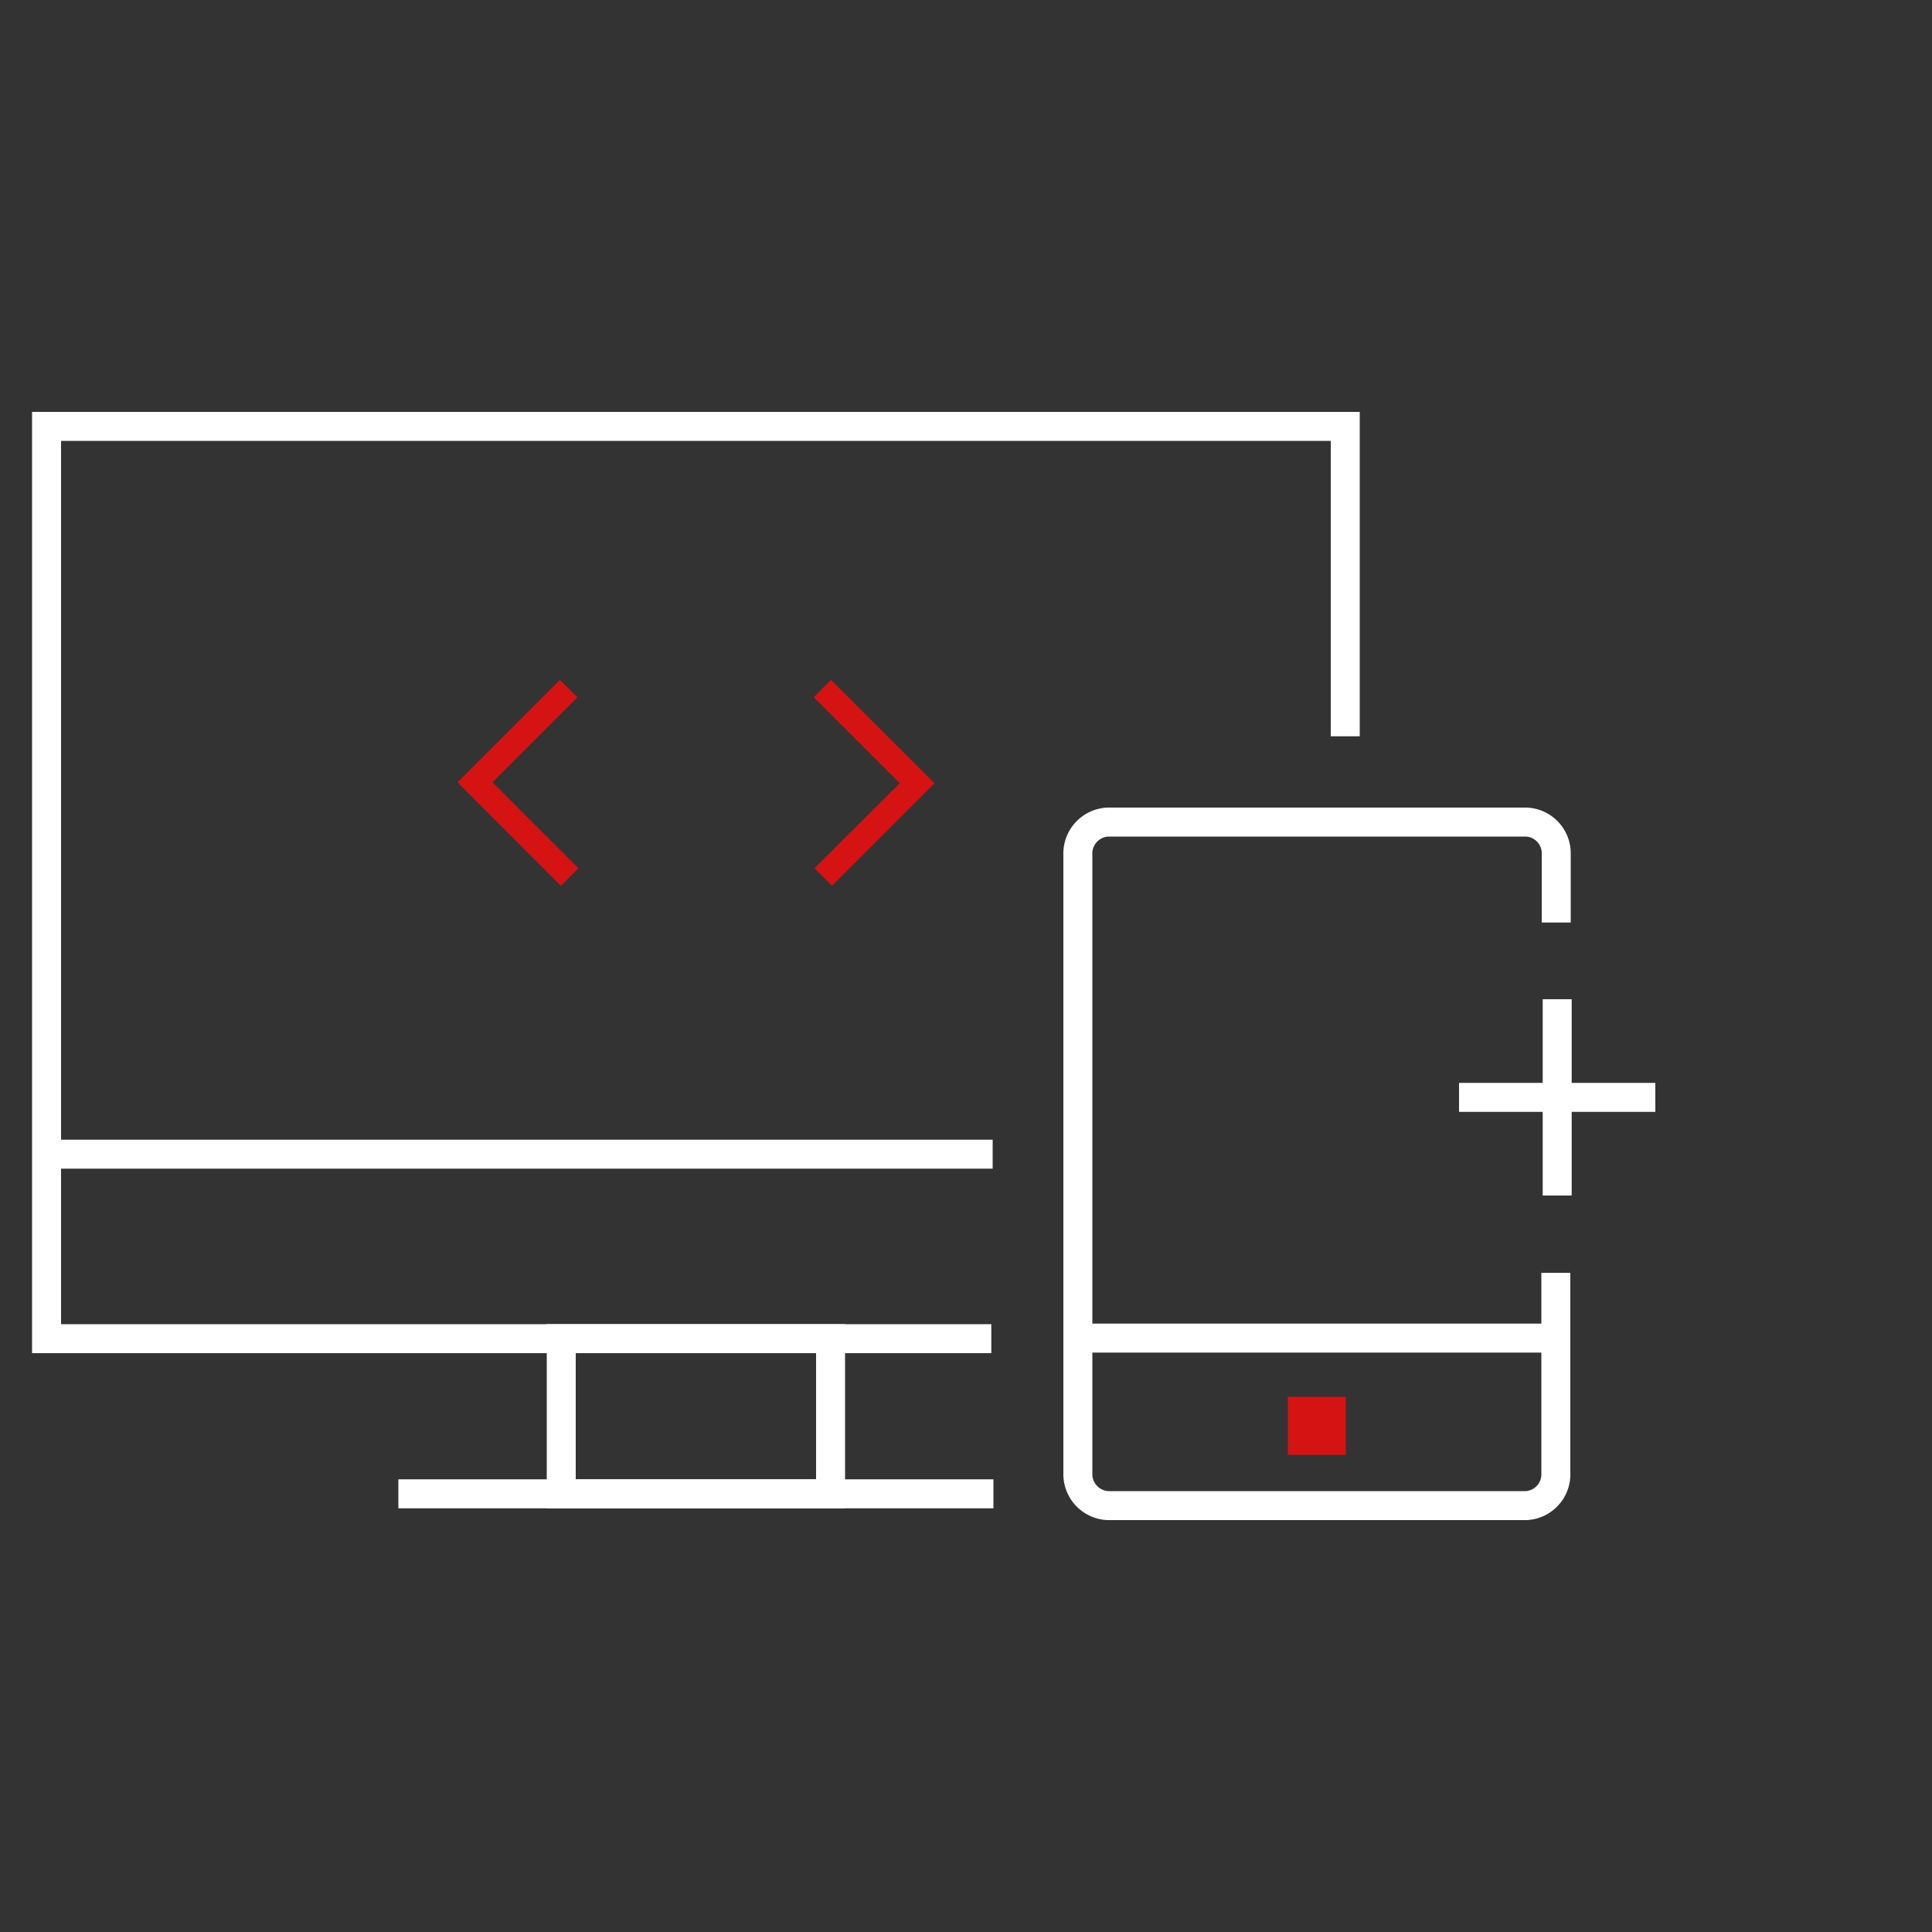 <svg xmlns="http://www.w3.org/2000/svg" viewBox="0 0 100 100"><rect x="0" y="0" width="100" height="100" fill="#333333" stroke="none"/><defs><style>.cls-1{fill:none;stroke:#fff;stroke-miterlimit:10;stroke-width:1.5px;}.cls-2{fill:#d51313;}</style></defs><g id="stroke"><path class="cls-1" d="M80.53,65.88V76.24A1.62,1.62,0,0,1,79,77.93H57.34a1.63,1.63,0,0,1-1.55-1.69v-32a1.63,1.63,0,0,1,1.55-1.69H79a1.62,1.62,0,0,1,1.55,1.69v3.51"/><line class="cls-1" x1="80.6" y1="69.26" x2="55.72" y2="69.26"/><polyline class="cls-1" points="51.31 69.29 2.41 69.29 2.41 22.07 69.63 22.07 69.63 38.11"/><line class="cls-1" x1="51.42" y1="77.32" x2="20.62" y2="77.32"/><line class="cls-1" x1="51.38" y1="59.74" x2="2.41" y2="59.74"/><rect class="cls-1" x="29.05" y="69.29" width="13.94" height="8.03"/><polygon class="cls-2" points="25.49 40.49 29.89 36.09 28.98 35.19 23.68 40.49 29.03 45.85 29.94 44.94 25.49 40.49"/><polygon class="cls-2" points="46.57 40.54 42.16 44.94 43.06 45.85 48.37 40.54 43.01 35.19 42.12 36.09 46.57 40.54"/><rect class="cls-2" x="66.66" y="72.3" width="3" height="3"/><line class="cls-1" x1="80.6" y1="51.72" x2="80.6" y2="61.88"/><line class="cls-1" x1="85.68" y1="56.8" x2="75.52" y2="56.8"/></g></svg>